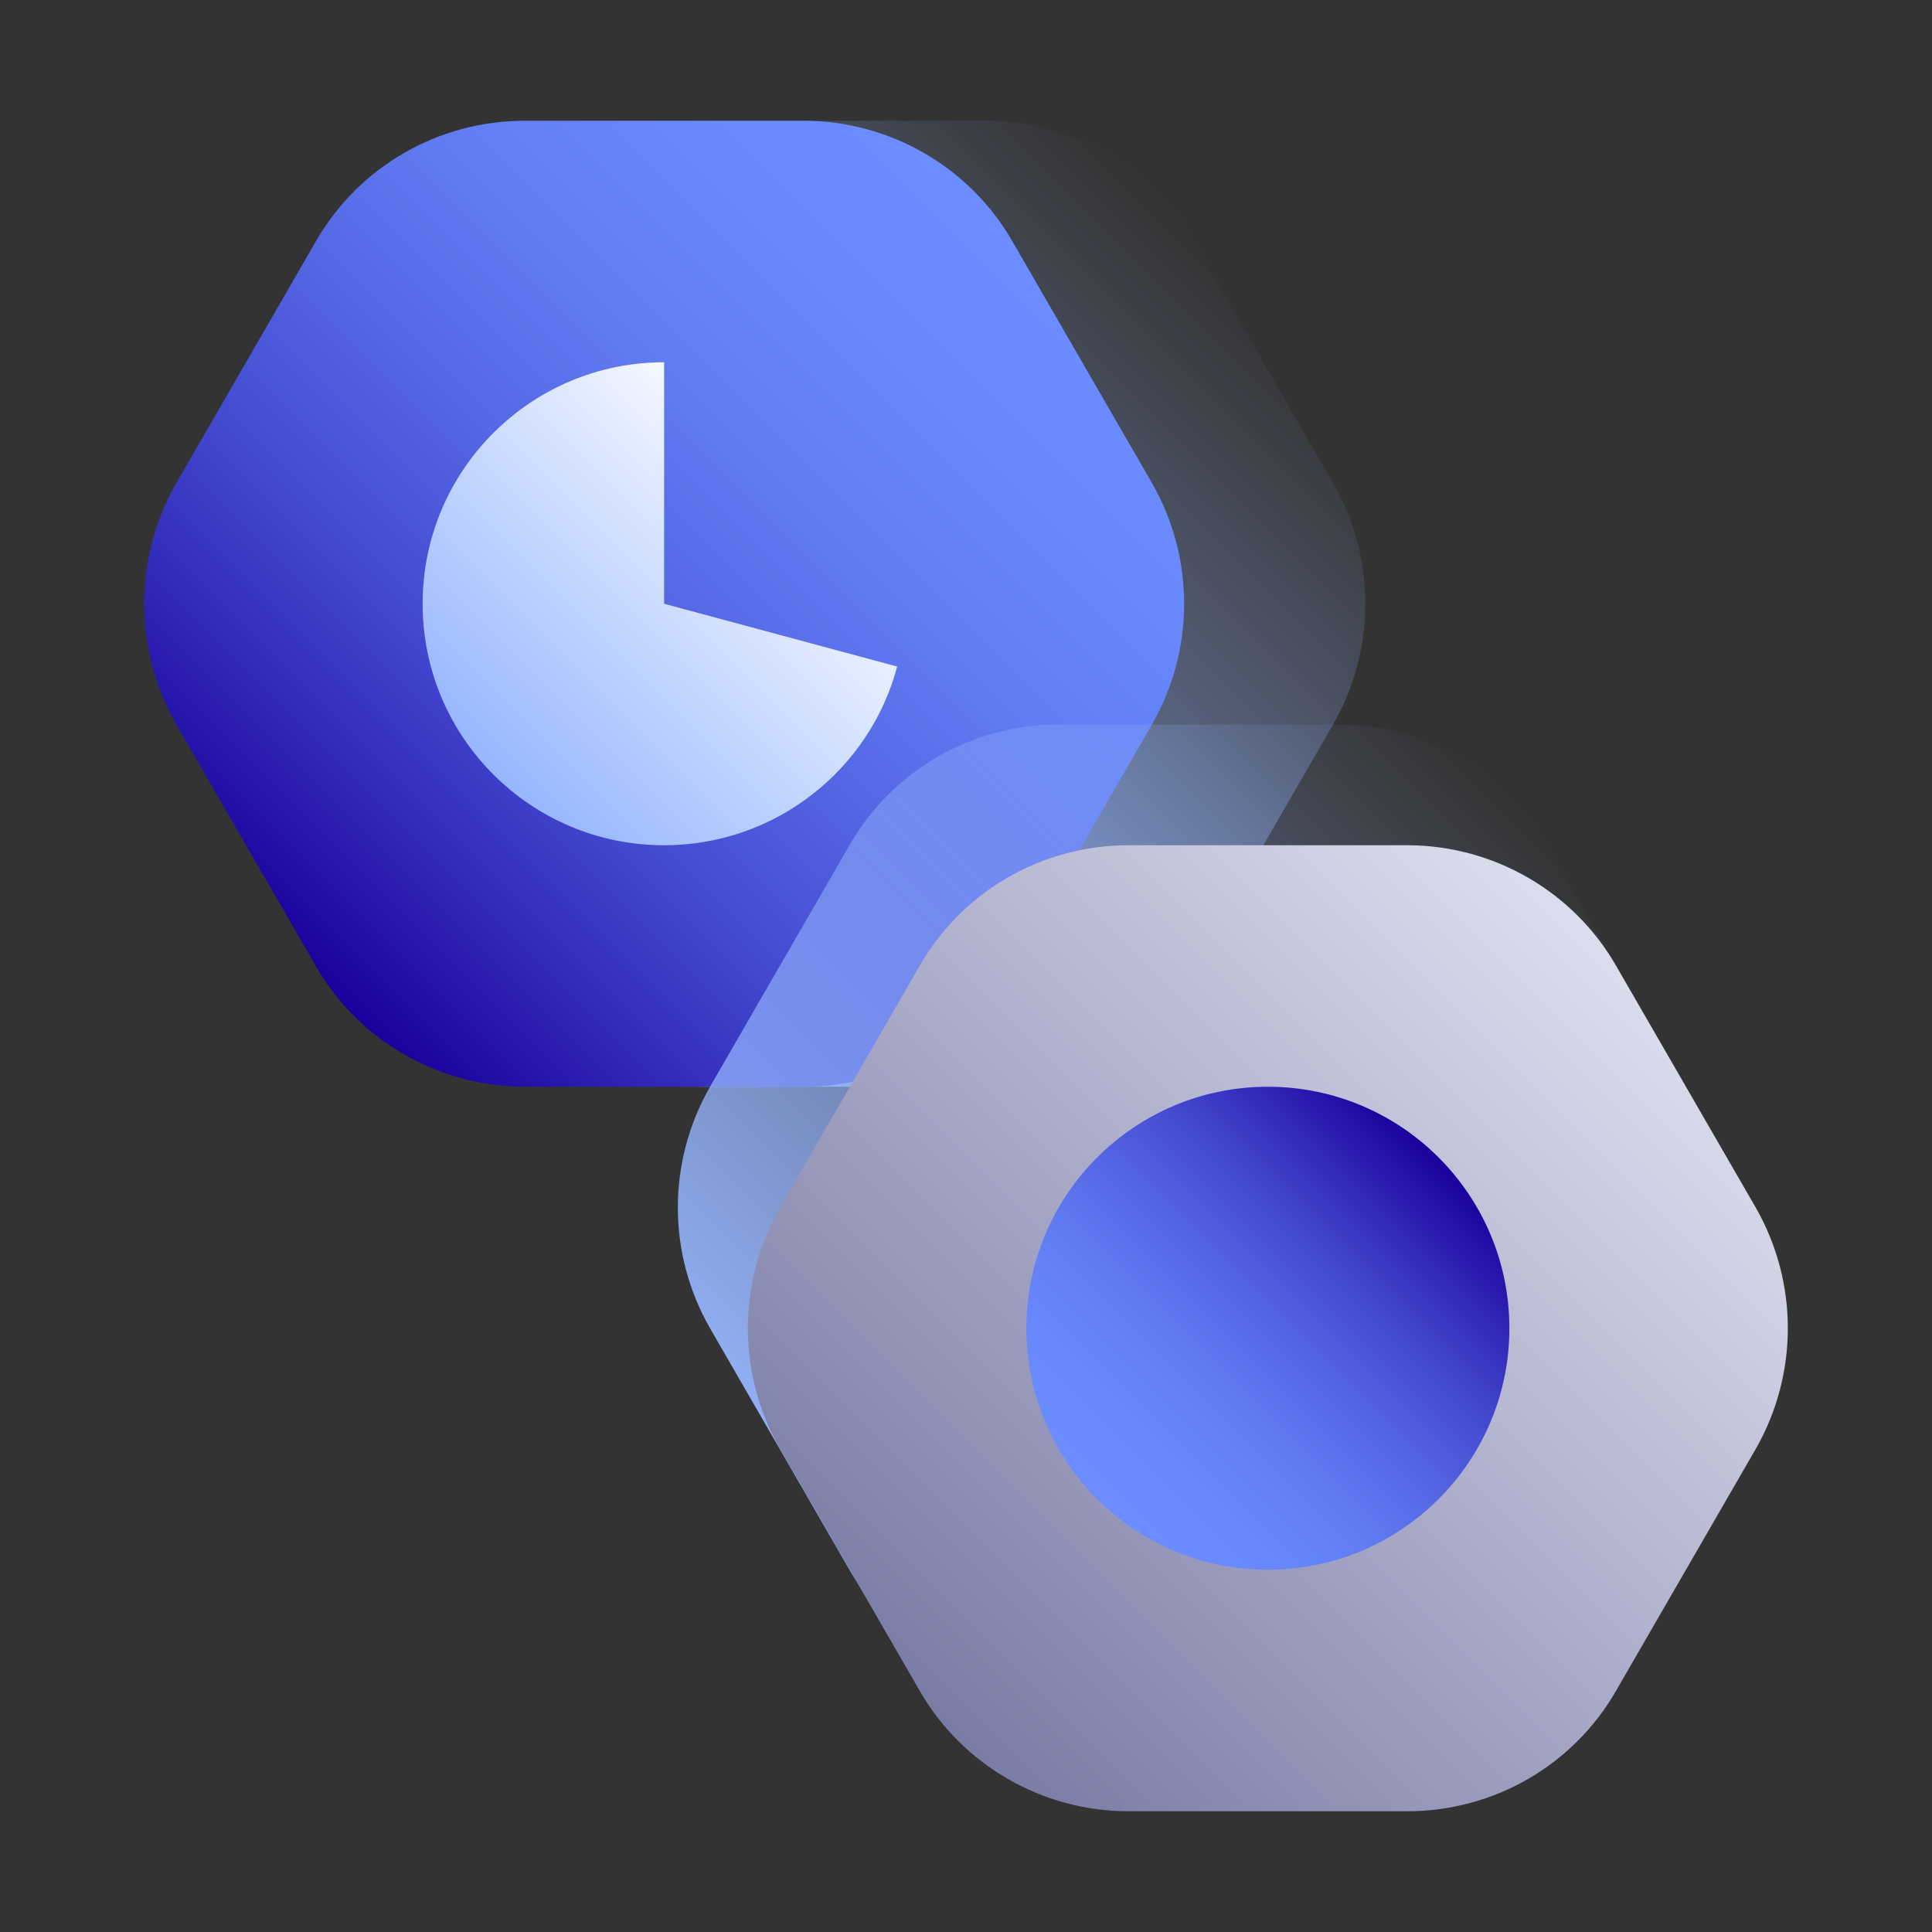 <svg width="40" height="40" viewBox="0 0 40 40" fill="none" xmlns="http://www.w3.org/2000/svg">
<rect x="0" y="0" width="40" height="40" fill="#333333" stroke="none"/>
<path d="M20.387 2.5H14.613C12.825 2.5 11.175 3.45 10.287 5L7.4 10C6.513 11.55 6.513 13.45 7.4 15L10.287 20C11.175 21.55 12.838 22.5 14.613 22.5H20.387C22.175 22.5 23.825 21.55 24.712 20L27.6 15C28.488 13.45 28.488 11.55 27.6 10L24.712 5C23.825 3.45 22.163 2.5 20.387 2.5Z" fill="url(#paint0_linear_3406_13129)"/>
<path d="M16.637 2.5H10.863C9.075 2.5 7.425 3.45 6.538 5L3.65 10C2.763 11.55 2.763 13.45 3.65 15L6.538 20C7.425 21.55 9.088 22.5 10.863 22.5H16.637C18.425 22.5 20.075 21.55 20.962 20L23.85 15C24.738 13.45 24.738 11.55 23.85 10L20.962 5C20.075 3.45 18.413 2.5 16.637 2.5Z" fill="url(#paint1_linear_3406_13129)"/>
<path d="M13.75 7.5C10.988 7.5 8.75 9.738 8.75 12.5C8.75 15.262 10.988 17.5 13.75 17.5C16.062 17.5 18.012 15.925 18.575 13.8L13.75 12.5V7.5Z" fill="url(#paint2_linear_3406_13129)"/>
<path d="M27.687 15H21.912C20.125 15 18.475 15.95 17.587 17.5L14.7 22.5C13.812 24.05 13.812 25.95 14.7 27.5L17.587 32.5C18.475 34.05 20.137 35 21.912 35H27.687C29.475 35 31.125 34.05 32.012 32.5L34.9 27.5C35.787 25.95 35.787 24.05 34.9 22.5L32.012 17.5C31.125 15.95 29.462 15 27.687 15Z" fill="url(#paint3_linear_3406_13129)"/>
<path d="M29.137 17.5H23.363C21.575 17.5 19.925 18.45 19.038 20L16.15 25C15.262 26.55 15.262 28.45 16.15 30L19.038 35C19.925 36.55 21.587 37.5 23.363 37.5H29.137C30.925 37.5 32.575 36.55 33.462 35L36.35 30C37.237 28.45 37.237 26.55 36.35 25L33.462 20C32.575 18.45 30.913 17.5 29.137 17.5Z" fill="url(#paint4_linear_3406_13129)"/>
<path d="M26.25 32.5C29.011 32.5 31.25 30.261 31.25 27.5C31.25 24.739 29.011 22.5 26.25 22.5C23.489 22.5 21.25 24.739 21.25 27.5C21.25 30.261 23.489 32.5 26.25 32.5Z" fill="url(#paint5_linear_3406_13129)"/>
<defs>
<linearGradient id="paint0_linear_3406_13129" x1="10.025" y1="19.975" x2="24.975" y2="5.025" gradientUnits="userSpaceOnUse">
<stop stop-color="#96B6FF"/>
<stop offset="1" stop-color="#96B6FF" stop-opacity="0"/>
</linearGradient>
<linearGradient id="paint1_linear_3406_13129" x1="6.275" y1="19.975" x2="21.225" y2="5.025" gradientUnits="userSpaceOnUse">
<stop stop-color="#1A009C"/>
<stop offset="0.15" stop-color="#2F25B6"/>
<stop offset="0.32" stop-color="#444AD0"/>
<stop offset="0.5" stop-color="#5567E4"/>
<stop offset="0.67" stop-color="#617CF3"/>
<stop offset="0.84" stop-color="#6888FC"/>
<stop offset="1" stop-color="#6B8DFF"/>
</linearGradient>
<linearGradient id="paint2_linear_3406_13129" x1="10.213" y1="16.038" x2="16.25" y2="10" gradientUnits="userSpaceOnUse">
<stop stop-color="#96B6FF"/>
<stop offset="1" stop-color="#F4F8FF"/>
</linearGradient>
<linearGradient id="paint3_linear_3406_13129" x1="17.325" y1="32.475" x2="32.287" y2="17.525" gradientUnits="userSpaceOnUse">
<stop stop-color="#96B6FF"/>
<stop offset="1" stop-color="#96B6FF" stop-opacity="0"/>
</linearGradient>
<linearGradient id="paint4_linear_3406_13129" x1="18.775" y1="34.975" x2="33.725" y2="20.025" gradientUnits="userSpaceOnUse">
<stop stop-color="#7B7CA6"/>
<stop offset="1" stop-color="#DCDDEC"/>
</linearGradient>
<linearGradient id="paint5_linear_3406_13129" x1="22.712" y1="31.038" x2="29.788" y2="23.962" gradientUnits="userSpaceOnUse">
<stop stop-color="#6B8DFF"/>
<stop offset="0.16" stop-color="#6888FC"/>
<stop offset="0.33" stop-color="#617CF3"/>
<stop offset="0.5" stop-color="#5567E4"/>
<stop offset="0.68" stop-color="#444AD0"/>
<stop offset="0.85" stop-color="#2F25B6"/>
<stop offset="1" stop-color="#1A009C"/>
</linearGradient>
</defs>
</svg>
